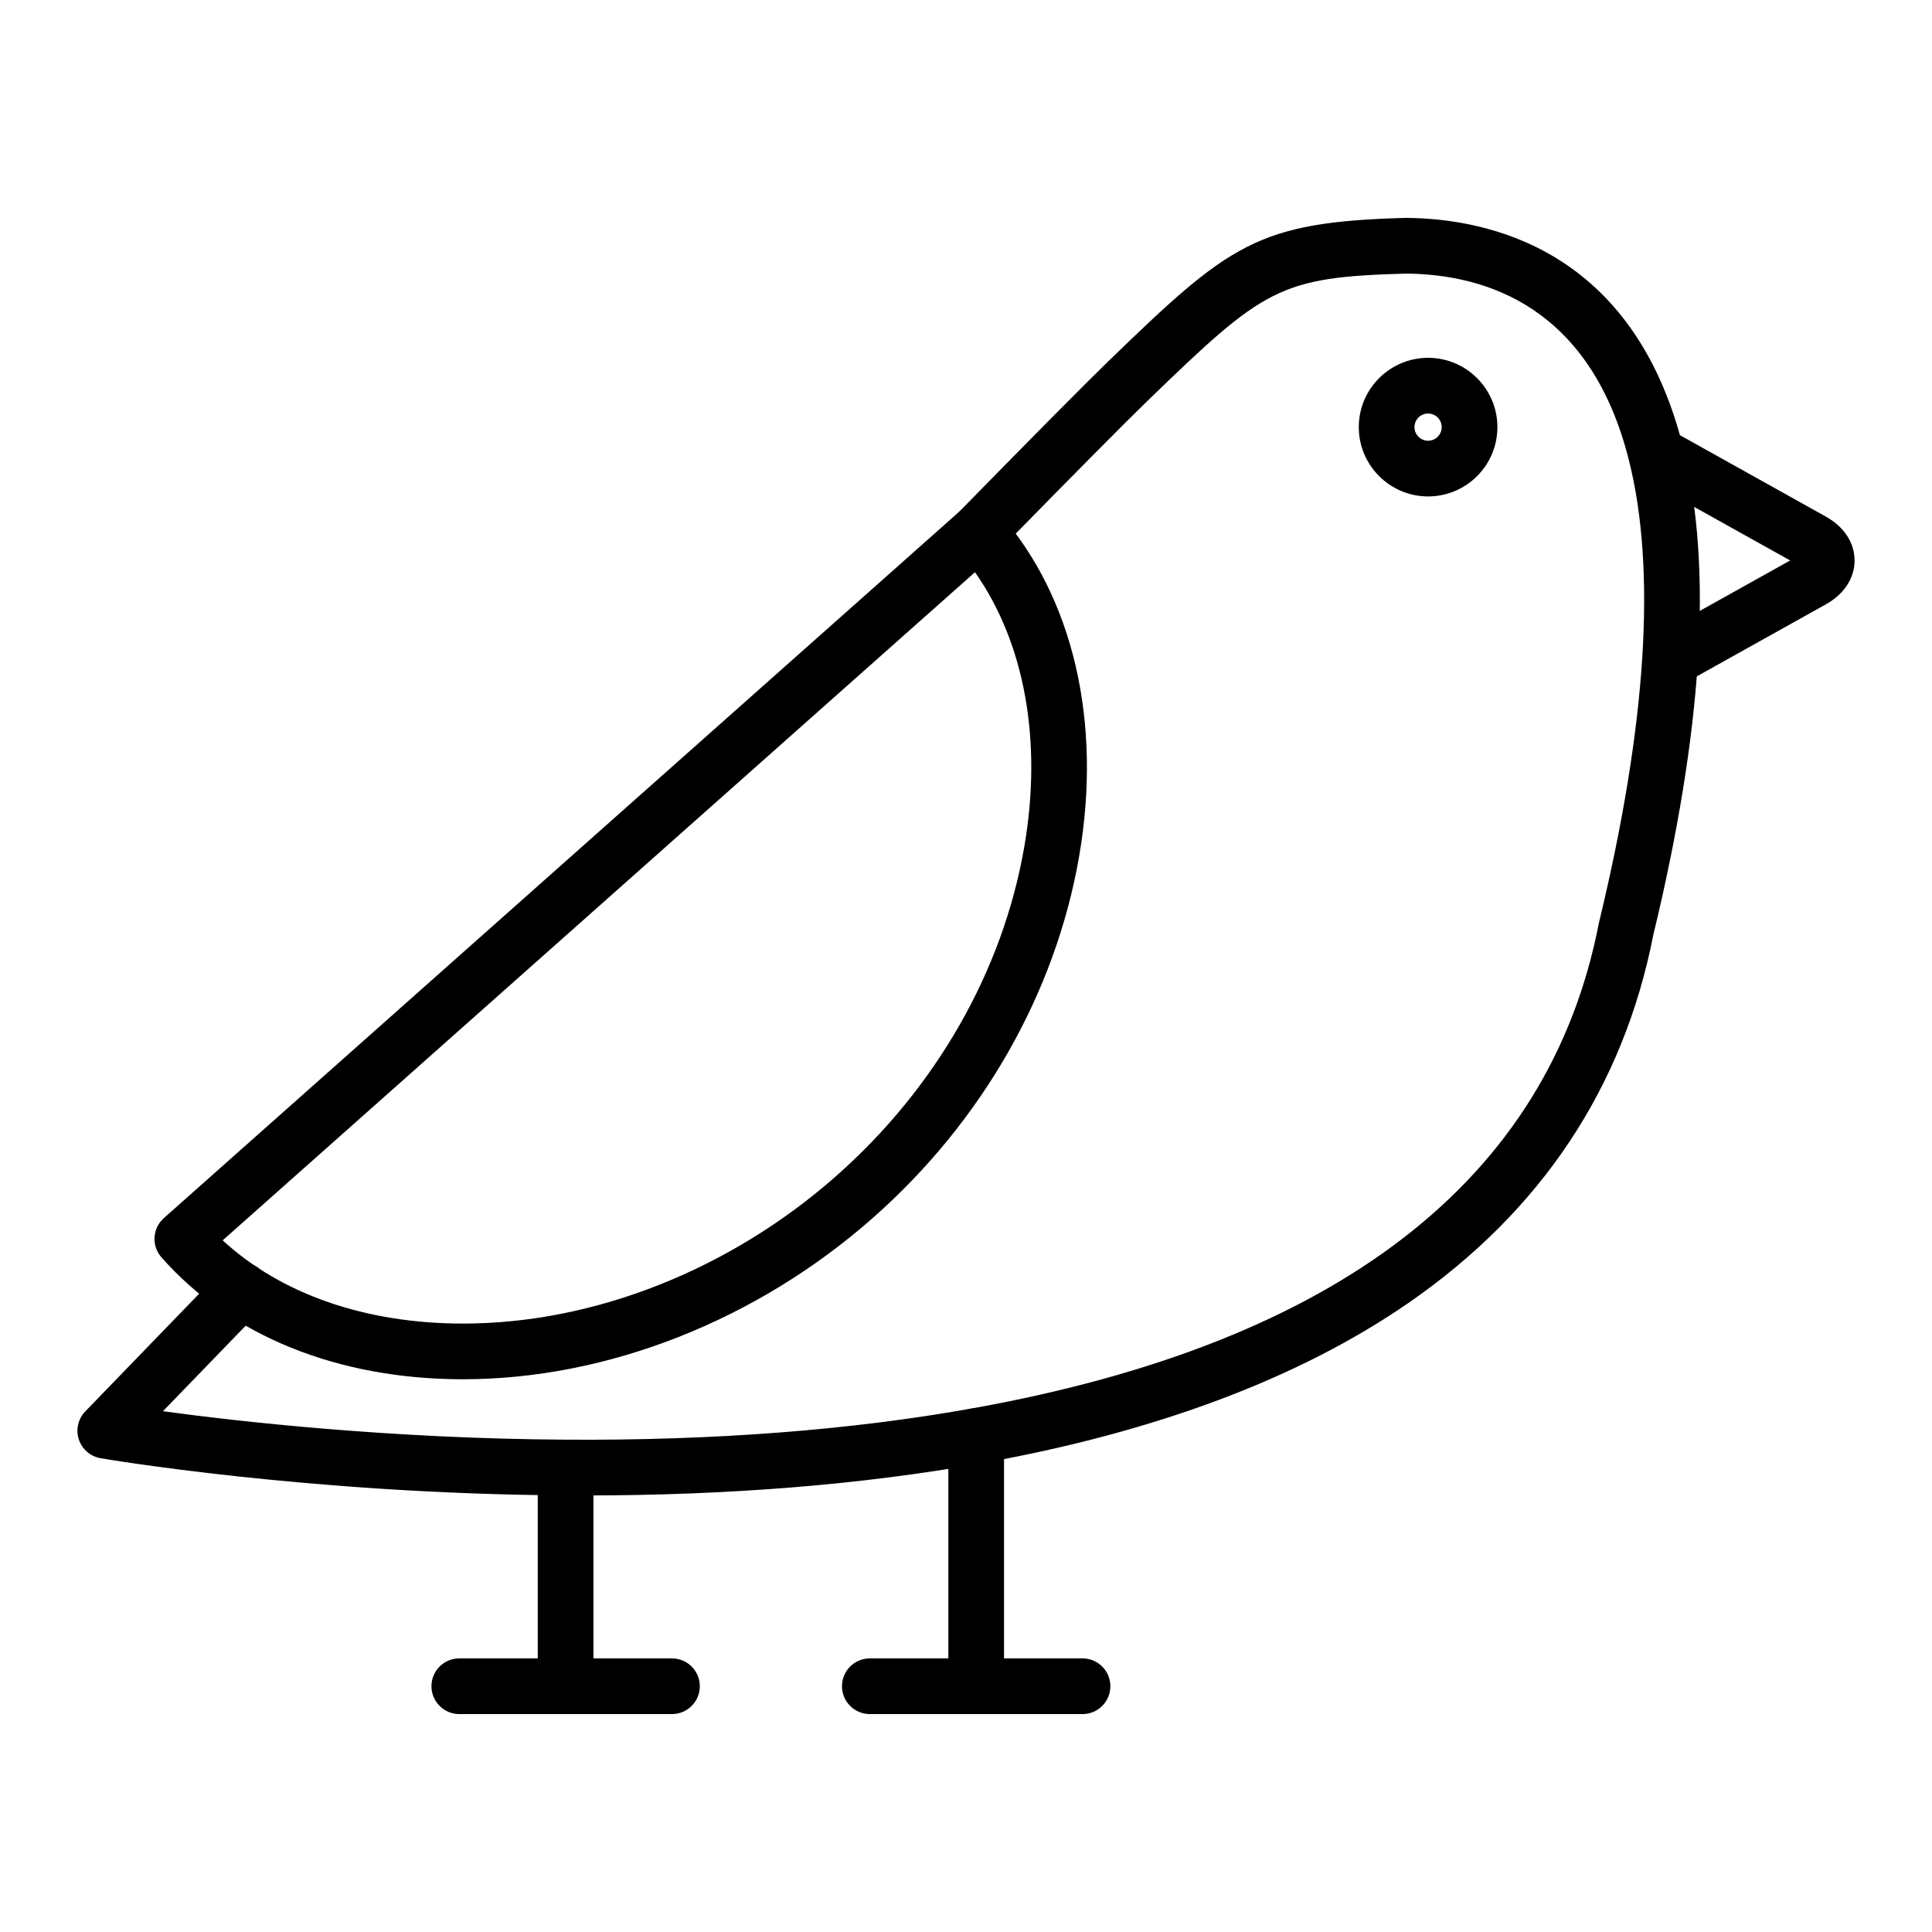 <?xml version="1.0" encoding="UTF-8"?>
<!-- Uploaded to: SVG Repo, www.svgrepo.com, Generator: SVG Repo Mixer Tools -->
<svg fill="#000000" width="800px" height="800px" version="1.1" viewBox="144 144 512 512" xmlns="http://www.w3.org/2000/svg">
 <g>
  <path d="m293.89 598.25c-4.074 0-7.379-3.305-7.379-7.379v-57.949c0-4.078 3.305-7.379 7.379-7.379s7.379 3.305 7.379 7.379v57.949c0 4.074-3.305 7.379-7.379 7.379z"/>
  <path d="m402.7 598.25c-4.074 0-7.379-3.305-7.379-7.379v-66.312c0-4.078 3.305-7.379 7.379-7.379 4.078 0 7.379 3.305 7.379 7.379v66.312c0 4.074-3.305 7.379-7.379 7.379z"/>
  <path d="m322.08 598.25h-56.363c-4.074 0-7.379-3.305-7.379-7.379 0-4.078 3.305-7.379 7.379-7.379h56.363c4.074 0 7.379 3.305 7.379 7.379 0 4.078-3.305 7.379-7.379 7.379z"/>
  <path d="m430.88 598.25h-56.367c-4.074 0-7.379-3.305-7.379-7.379 0-4.078 3.305-7.379 7.379-7.379h56.367c4.078 0 7.379 3.305 7.379 7.379 0.004 4.078-3.301 7.379-7.379 7.379z"/>
  <path d="m298.76 540.31c-1.633 0-3.269-0.004-4.91-0.016-68.152-0.414-122.67-9.758-123.21-9.852-2.691-0.469-4.906-2.387-5.754-4.984-0.848-2.598-0.188-5.453 1.711-7.418 0 0 14.168-14.652 36.074-37.285 2.836-2.93 7.508-3.004 10.434-0.172 2.93 2.836 3.004 7.508 0.172 10.434-10.863 11.223-19.824 20.484-26.098 26.969 20.199 2.75 60.215 7.262 106.76 7.543 39.281 0.258 75.43-2.527 107.46-8.25 97.125-17.348 153.07-60.582 166.29-128.51 0.023-0.109 0.047-0.219 0.07-0.328 6.312-26.082 10.168-49.695 11.457-70.184 1.285-20.234 0.102-37.809-3.523-52.234-10.145-40.523-37.656-49.309-59-49.52-33.762 0.93-37.629 3.766-68.586 33.723-5.719 5.527-18.645 18.57-39.527 39.871-0.039 0.039-0.078 0.078-0.113 0.113-2.918 2.848-7.598 2.801-10.445-0.117-2.832-2.902-2.801-7.531 0.07-10.379 20.945-21.367 33.949-34.484 39.754-40.098 31.969-30.938 39.234-36.797 78.582-37.871 0.086-0.004 0.176-0.004 0.266-0.004 21.754 0.184 60.207 8.309 73.32 60.691 3.992 15.902 5.316 35 3.938 56.754-1.34 21.297-5.312 45.715-11.805 72.566-7.906 40.422-29.723 73.227-64.844 97.504-28.883 19.965-67.004 34.281-113.31 42.551-31.566 5.648-66.949 8.504-105.23 8.504z"/>
  <path d="m627.88 280.91-41.426-23.113-3.356 6.016-0.238 0.43-3.594 6.445 39.145 21.84-35.414 19.766 3.356 6.016 0.238 0.43 3.598 6.445 37.699-21.039c4.828-2.699 7.594-6.93 7.594-11.613-0.004-4.688-2.769-8.922-7.602-11.621z"/>
  <path d="m266.73 509.52c-33.195 0-61.586-11.477-79.945-32.316-2.688-3.051-2.402-7.699 0.637-10.395l210.99-187.39c1.469-1.305 3.387-1.977 5.352-1.848 1.961 0.121 3.789 1.016 5.086 2.488 19.574 22.215 27.277 55.336 21.133 90.871-6.269 36.258-25.715 70.32-54.754 95.906-30.785 27.125-70.332 42.68-108.5 42.68zm-63.719-36.816c15.527 14.277 37.844 22.055 63.723 22.055 34.625 0 70.613-14.215 98.742-38.996 26.527-23.371 44.27-54.391 49.969-87.348 4.852-28.055 0.09-54.105-13.066-72.773z"/>
  <path d="m522.46 275.56c-10.125 0-18.367-8.238-18.367-18.367s8.238-18.367 18.367-18.367c10.125 0 18.367 8.238 18.367 18.367s-8.238 18.367-18.367 18.367zm0-21.973c-1.988 0-3.606 1.617-3.606 3.606 0 1.988 1.617 3.606 3.606 3.606 1.988 0 3.606-1.617 3.606-3.606 0-1.988-1.617-3.606-3.606-3.606z"/>
 </g>
</svg>